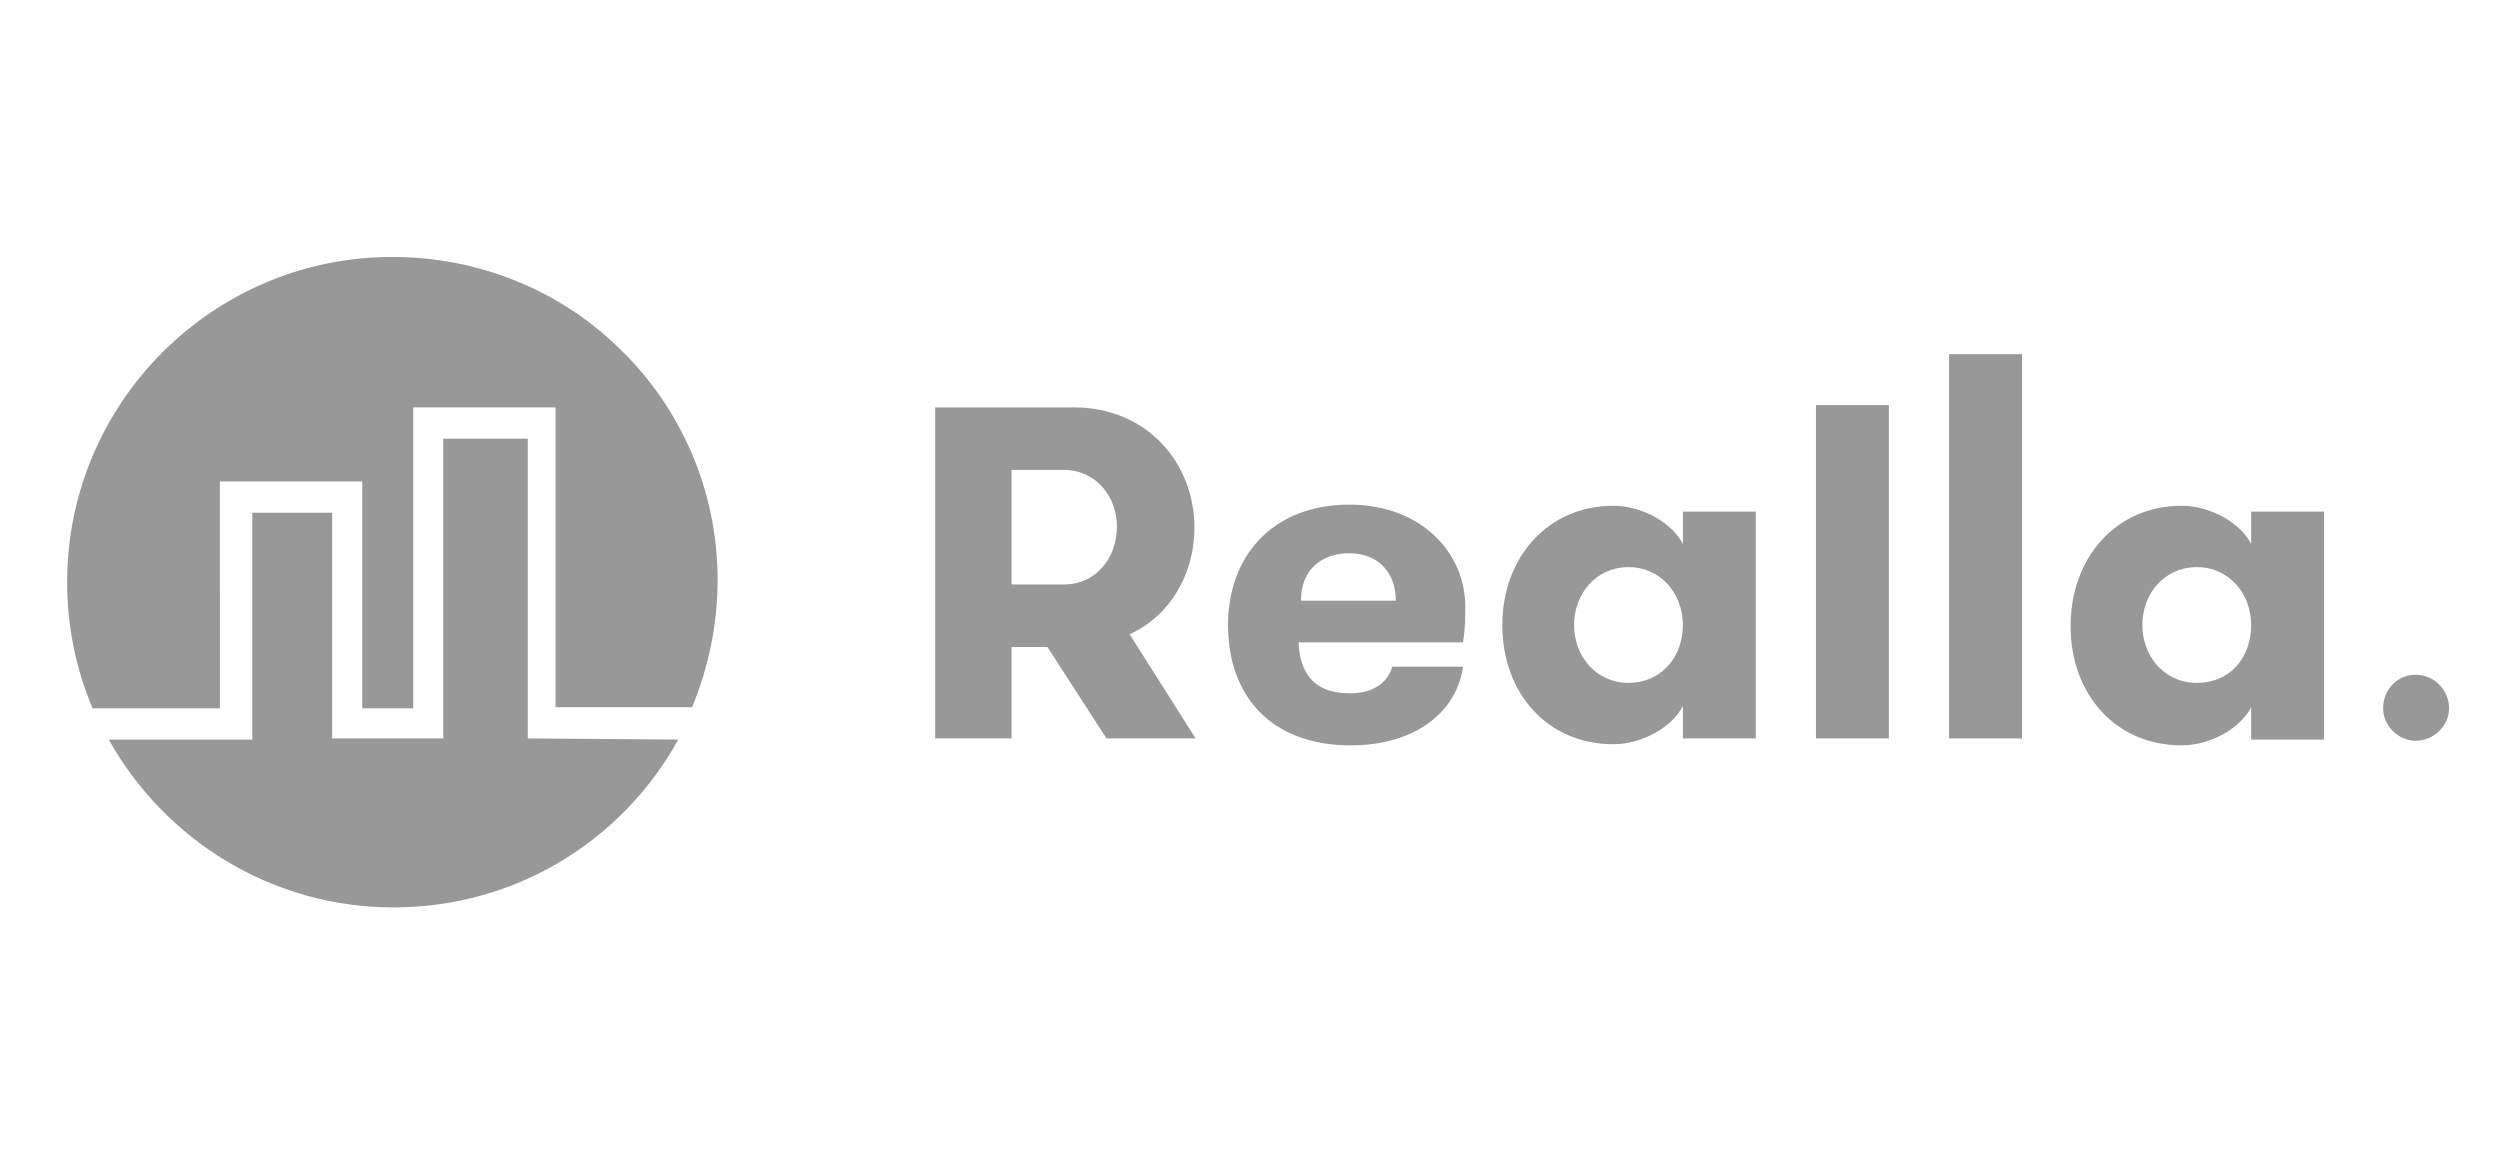 <?xml version="1.0" encoding="utf-8"?>
<!-- Generator: Adobe Illustrator 25.1.0, SVG Export Plug-In . SVG Version: 6.00 Build 0)  -->
<svg version="1.1" id="Layer_1" xmlns="http://www.w3.org/2000/svg" xmlns:xlink="http://www.w3.org/1999/xlink" x="0px" y="0px"
	 viewBox="0 0 216 100" style="enable-background:new 0 0 216 100;" xml:space="preserve">
<style type="text/css">
	.st0{fill:#989898;}
	.st1{display:none;}
	.st2{display:inline;fill:#FFFFFF;}
</style>
<g>
	<path class="st0" d="M53.3,29.9c-5-4.8-11.9-7.7-19.4-7.7c-15.5,0-28.1,12.6-28.1,28.1c0,3.9,0.8,7.6,2.2,10.9h11V41.6h12.3v19.6
		h4.4V35.2h12.3v25.9h11.8c1.4-3.4,2.2-7.1,2.2-11C62,42.2,58.7,35,53.3,29.9z"/>
	<path class="st0" d="M45.6,63.8V37.9h-7.3v25.9h-9.6V44.3h-6.9v19.6H9.4c4.8,8.6,14,14.5,24.6,14.5s19.8-5.8,24.6-14.5L45.6,63.8
		L45.6,63.8z"/>
	<path class="st0" d="M103.2,45.6c0-5.6-4.1-10.4-10.4-10.4h-12h0v28.6h6.6v-7.9h3.1l5.1,7.9h7.7l-5.7-9
		C101.1,53.2,103.2,49.6,103.2,45.6z M91.9,50.5h-4.5v-9.9h4.5c2.8,0,4.6,2.3,4.6,4.9C96.5,48.2,94.7,50.5,91.9,50.5z"/>
	<path class="st0" d="M116.6,43.6c-6.8,0-10.5,4.6-10.5,10.4c0,6.1,3.7,10.4,10.6,10.4c5.7,0,9.2-3,9.7-6.8h-6.1
		c-0.4,1.3-1.5,2.3-3.7,2.3c-3.3,0-4.3-2-4.4-4.4h14.2c0.2-1.2,0.2-2.1,0.2-2.9C126.7,47.8,122.8,43.6,116.6,43.6z M112.4,51.9
		c0-2.7,1.8-4.1,4.2-4.1c2.4,0,4,1.6,4,4.1H112.4z"/>
	<path class="st0" d="M145.4,47c-0.9-1.8-3.5-3.3-6-3.3c-5.7,0-9.6,4.5-9.6,10.3c0,5.9,3.9,10.3,9.6,10.3c2.5,0,5.1-1.5,6-3.3v2.8
		h6.3V44.2h-6.3V47z M140.7,59c-2.8,0-4.7-2.3-4.7-5c0-2.7,1.9-5,4.7-5s4.7,2.3,4.7,5C145.4,56.8,143.5,59,140.7,59z"/>
	<path class="st0" d="M194.5,47c-0.9-1.8-3.5-3.3-6-3.3c-5.7,0-9.6,4.5-9.6,10.4s3.9,10.3,9.6,10.3c2.5,0,5.1-1.5,6-3.3v2.8h6.3
		V44.2h-6.3V47z M189.8,59c-2.8,0-4.7-2.3-4.7-5c0-2.7,1.9-5,4.7-5s4.7,2.3,4.7,5C194.5,56.8,192.7,59,189.8,59z"/>
	<path class="st0" d="M208.7,58.3c-1.6,0-2.8,1.3-2.8,2.9c0,1.5,1.3,2.8,2.8,2.8c1.6,0,2.9-1.3,2.9-2.8
		C211.6,59.6,210.3,58.3,208.7,58.3z"/>
	<rect x="156.9" y="35" class="st0" width="6.3" height="28.8"/>
	<rect x="168.4" y="30.6" class="st0" width="6.3" height="33.2"/>
</g>
<g id="bg" class="st1">
	<rect x="-511.6" y="-326.5" class="st2" width="1280" height="800"/>
</g>
</svg>
